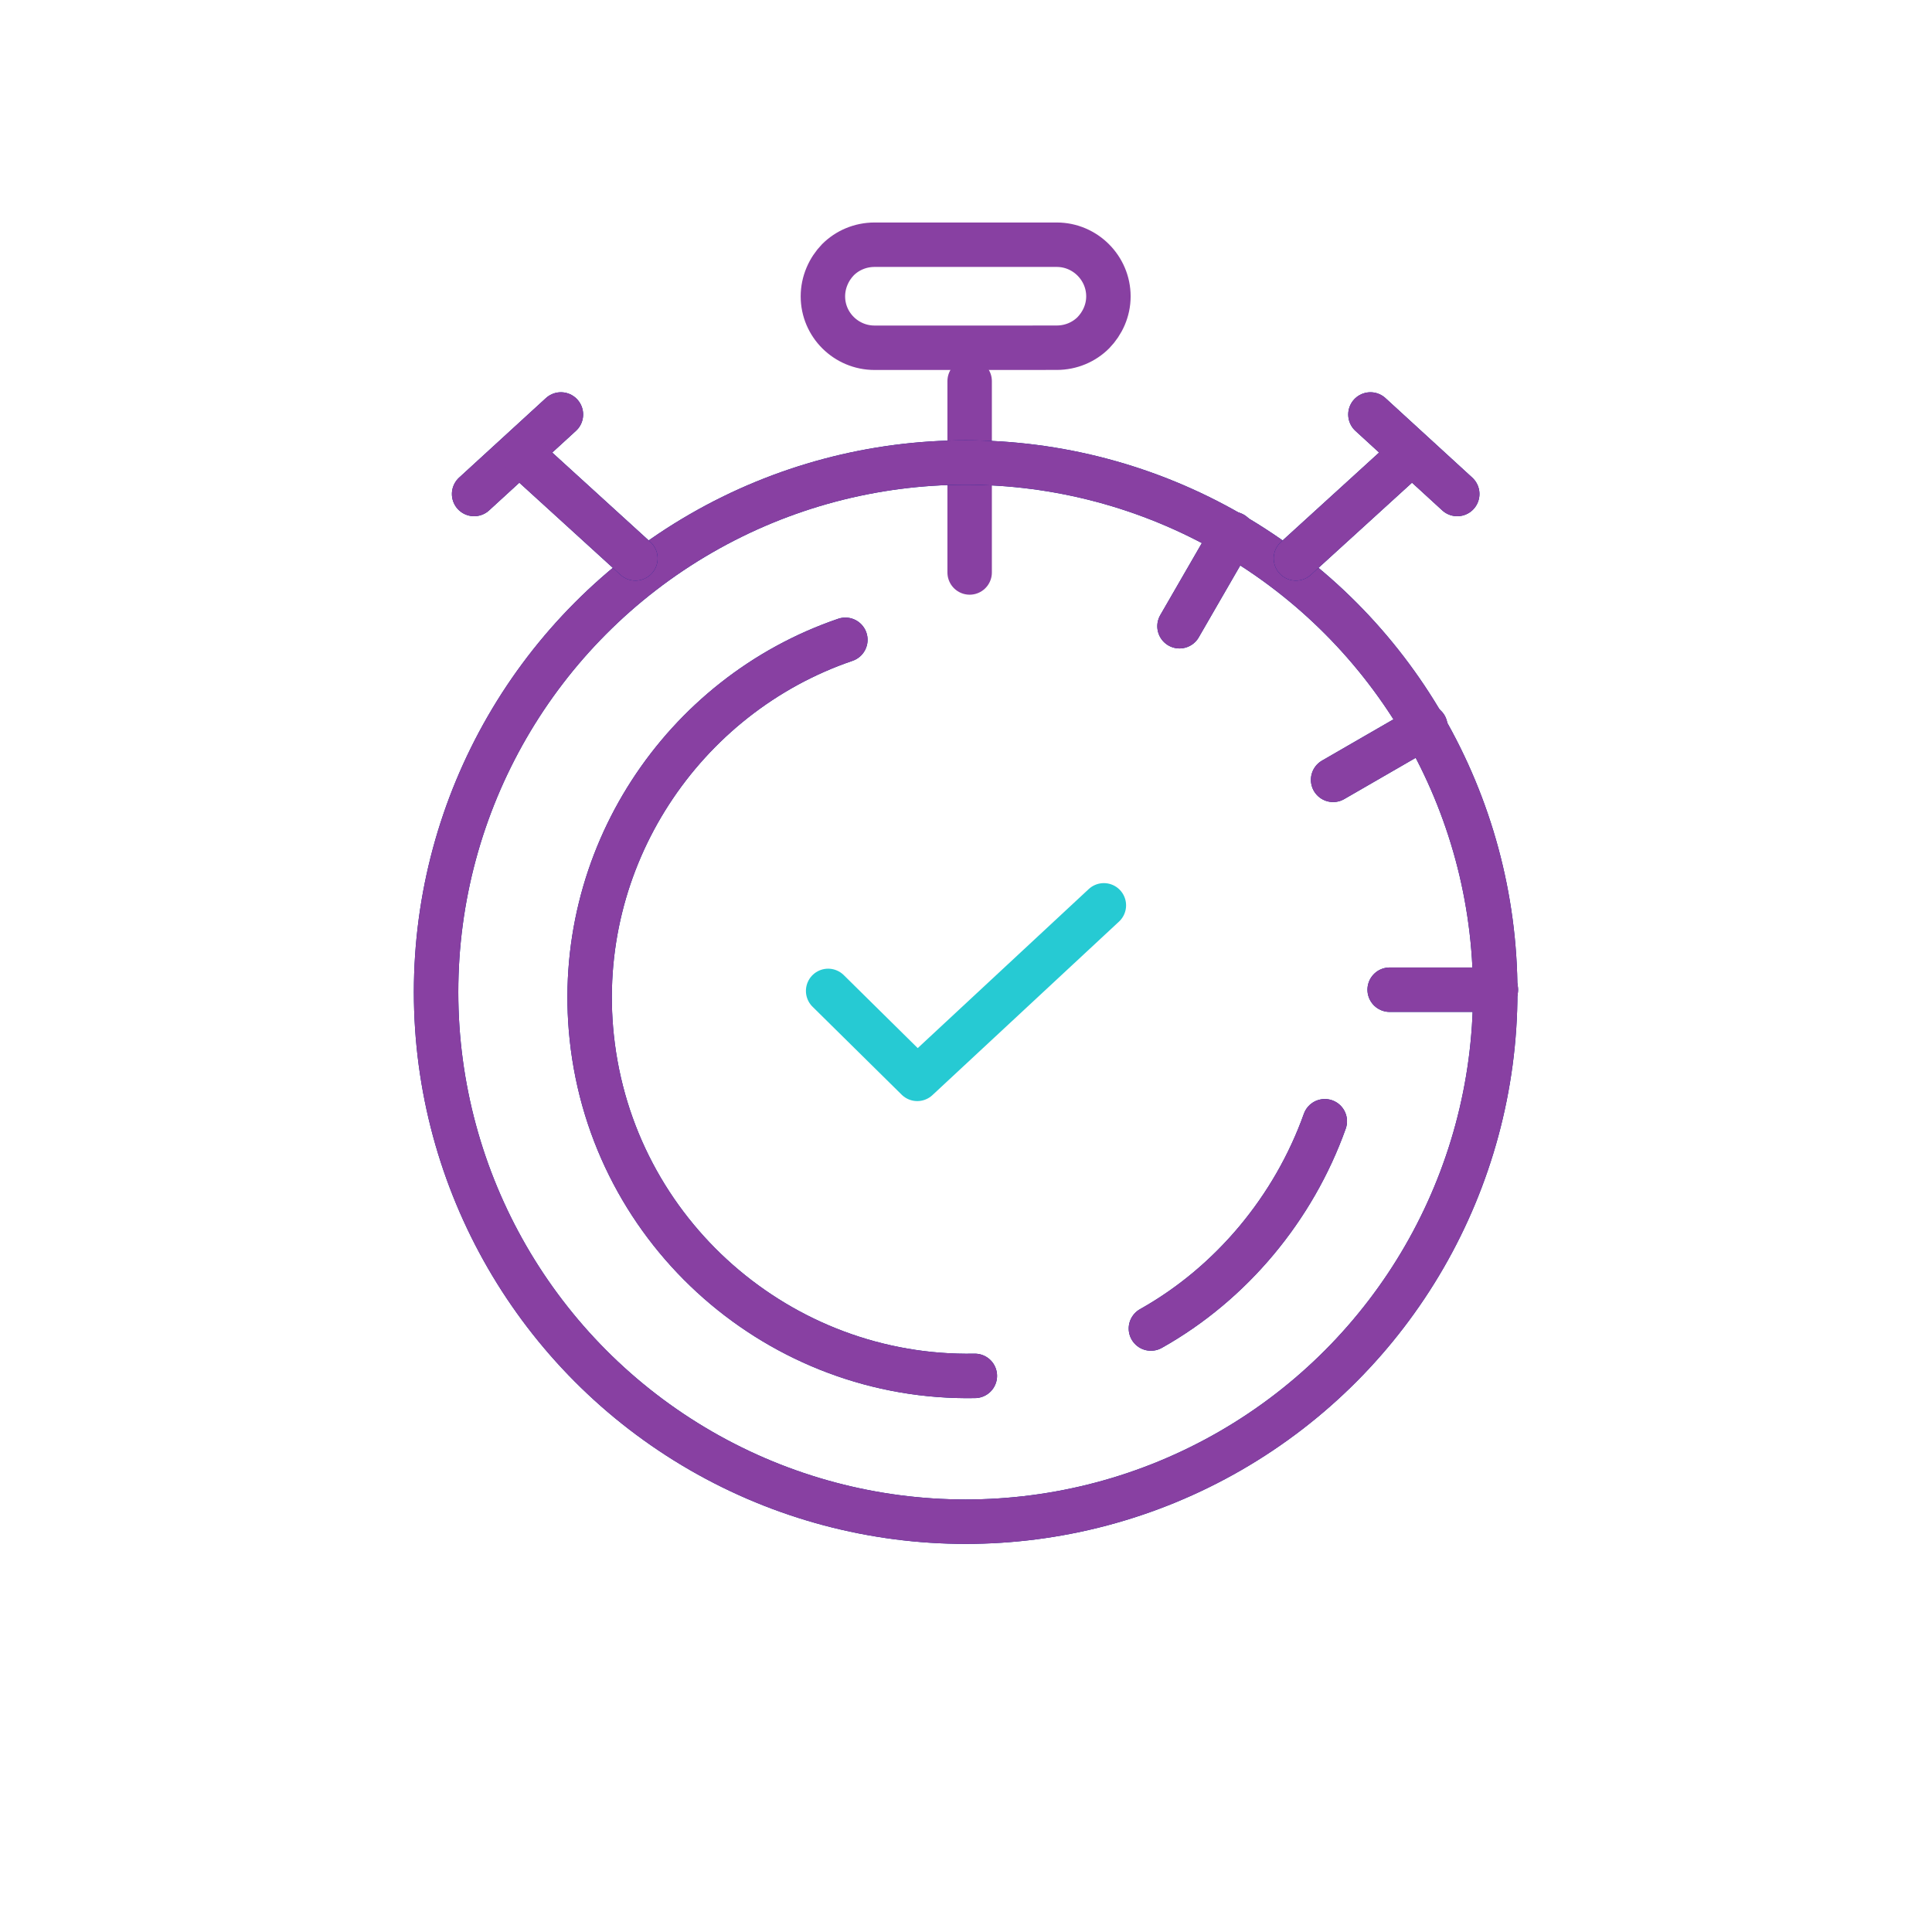 <?xml version="1.0" encoding="UTF-8"?> <svg xmlns="http://www.w3.org/2000/svg" id="Layer_2" viewBox="0 0 450 450"><defs><style> .cls-1 { stroke: #00208a; } .cls-1, .cls-2, .cls-3 { fill: none; stroke-linecap: round; stroke-linejoin: round; stroke-width: 10.35px; } .cls-2 { stroke: #8840a2; } .cls-3 { stroke: #26cad3; } </style></defs><polyline class="cls-3" points="192.89 230.8 213.65 251.29 257.11 210.87"></polyline><line class="cls-2" x1="225.85" y1="133.34" x2="225.85" y2="88.77"></line><path class="cls-2" d="M243.36,81h-39.66c-6.61,0-12.03-5.35-12.03-11.97,0-3.31,1.39-6.35,3.5-8.53,2.18-2.18,5.22-3.5,8.53-3.5h42.44c6.61,0,12.03,5.42,12.03,12.03,0,3.31-1.39,6.28-3.5,8.46-2.18,2.18-5.22,3.5-8.53,3.5h-5.42"></path><g><g><path class="cls-1" d="M268.07,309.44c18.76-10.53,33.28-28.05,40.5-48.28"></path><path class="cls-1" d="M227.06,320.47c-45.21.86-84.39-33.13-89.23-78.84-4.4-41.6,21.07-79.65,59.07-92.61"></path><line class="cls-1" x1="323.68" y1="230.52" x2="348.42" y2="230.52"></line><line class="cls-1" x1="274.73" y1="145.86" x2="287.14" y2="124.37"></line><line class="cls-1" x1="310.51" y1="181.64" x2="332" y2="169.23"></line><circle class="cls-1" cx="224.92" cy="231.08" r="123.35"></circle></g><g><path class="cls-2" d="M268.07,309.44c18.76-10.53,33.28-28.05,40.5-48.28"></path><path class="cls-2" d="M227.06,320.47c-45.21.86-84.39-33.13-89.23-78.84-4.4-41.6,21.07-79.65,59.07-92.61"></path><line class="cls-2" x1="323.68" y1="230.52" x2="348.42" y2="230.52"></line><line class="cls-2" x1="274.73" y1="145.86" x2="287.14" y2="124.37"></line><line class="cls-2" x1="310.51" y1="181.64" x2="332" y2="169.23"></line><circle class="cls-2" cx="224.92" cy="231.08" r="123.35"></circle></g></g><g><g><g><path class="cls-1" d="M110.43,115.06l20.22-18.52-20.22,18.52Z"></path><path class="cls-1" d="M122.3,106.65l25.7,23.41-25.7-23.41Z"></path></g><g><path class="cls-1" d="M339.42,115.06l-20.22-18.52,20.22,18.52Z"></path><path class="cls-1" d="M327.54,106.65l-25.7,23.41,25.7-23.41Z"></path></g></g><g><g><path class="cls-2" d="M110.43,115.06l20.22-18.52-20.22,18.52Z"></path><path class="cls-2" d="M122.3,106.65l25.7,23.41-25.7-23.41Z"></path></g><g><path class="cls-2" d="M339.42,115.06l-20.22-18.52,20.22,18.52Z"></path><path class="cls-2" d="M327.54,106.65l-25.7,23.41,25.7-23.41Z"></path></g></g></g></svg> 
